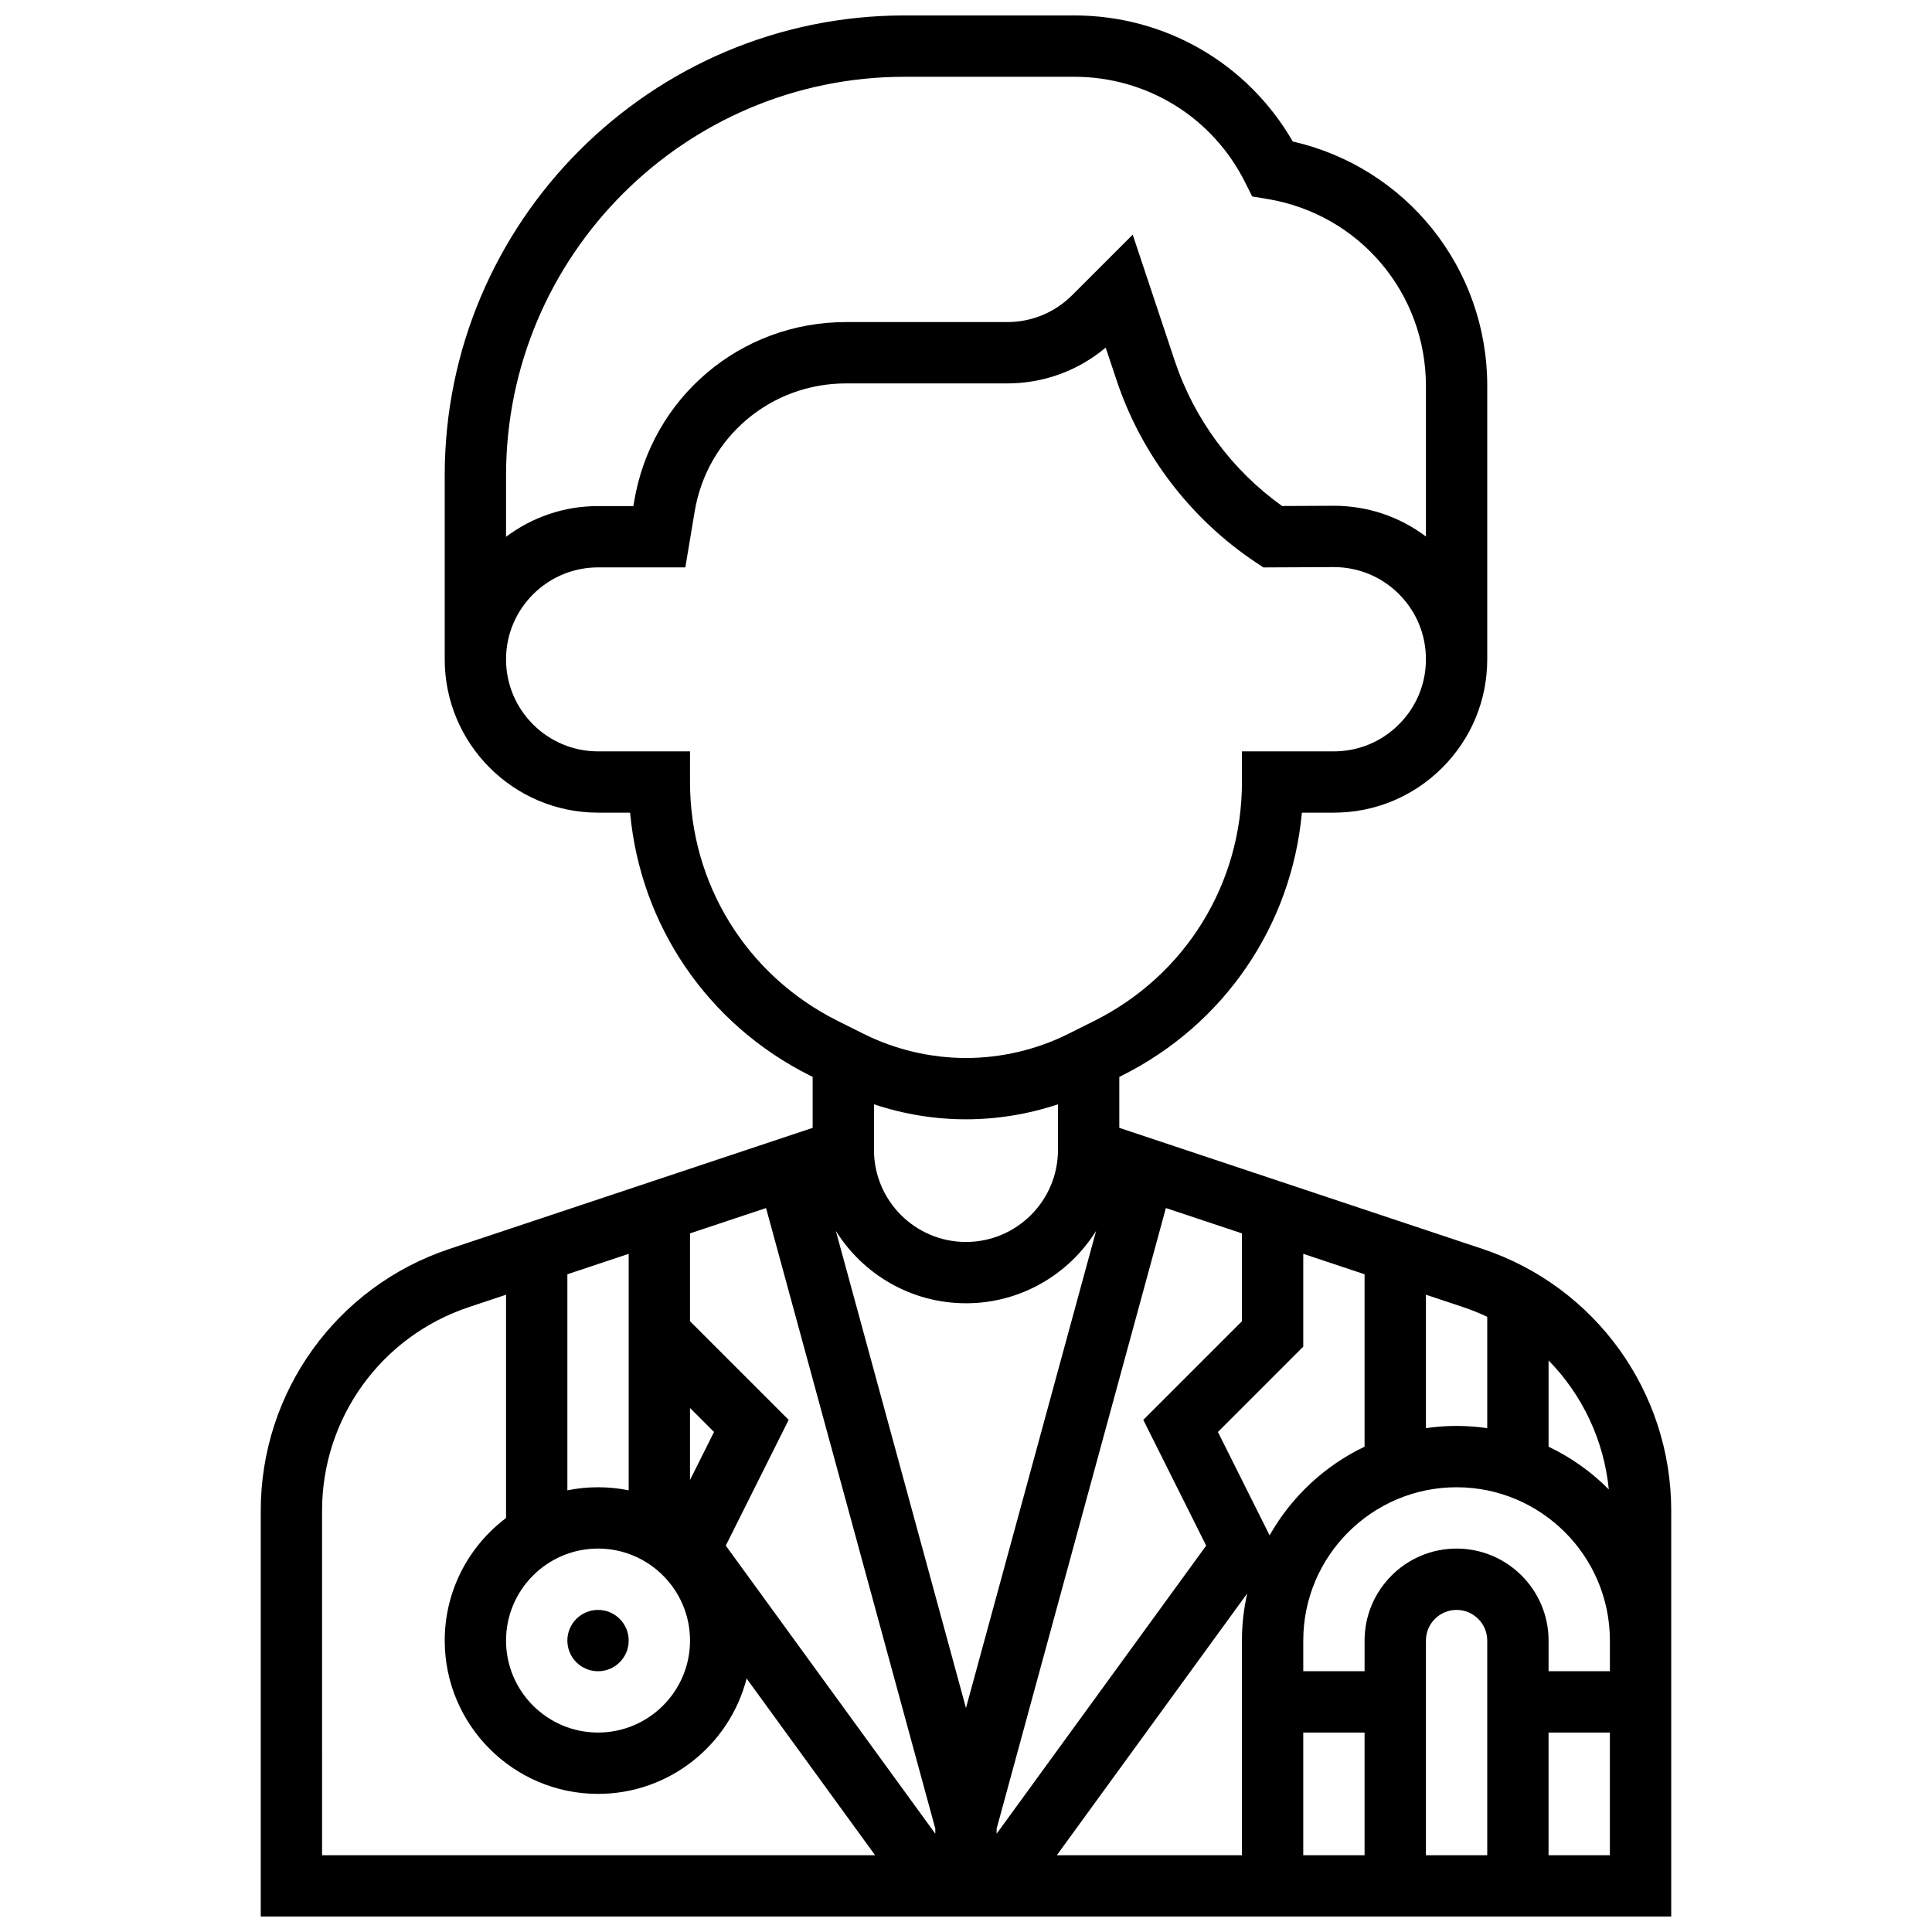 <?xml version="1.0" encoding="UTF-8"?>
<!-- Uploaded to: ICON Repo, www.iconrepo.com, Generator: ICON Repo Mixer Tools -->
<svg width="800px" height="800px" version="1.1" viewBox="144 144 512 512" xmlns="http://www.w3.org/2000/svg">
 <defs>
  <clipPath id="a">
   <path d="m213 148.09h374v503.81h-374z"/>
  </clipPath>
 </defs>
 <g clip-path="url(#a)">
  <path d="m536.89 474.98-96.262-32.086v-13.5l0.656-0.328c27.227-13.613 44.988-39.844 47.727-69.703h8.445 0.004c10.859 0 21.074-4.231 28.758-11.91 7.684-7.684 11.918-17.895 11.918-28.762v-72.422c0-31.262-21.441-57.883-51.543-64.777-11.941-20.703-33.781-33.402-57.93-33.402h-44.918c-67.211 0-121.89 54.68-121.89 121.89v48.754c0 22.402 18.227 40.629 40.629 40.629h8.496c2.742 29.859 20.504 56.09 47.727 69.703l0.656 0.328v13.5l-96.262 32.086c-29.902 9.969-50 37.852-50 69.379v107.54h373.79v-107.54c0-31.527-20.094-59.41-50.004-69.379zm-210.03 42.145 6.363 6.363-6.363 12.73zm-16.25 21.828c-2.625-0.535-5.344-0.816-8.125-0.816s-5.5 0.281-8.125 0.816v-57.258l16.25-5.418zm-8.125 15.434c13.441 0 24.379 10.938 24.379 24.379 0 13.441-10.938 24.379-24.379 24.379-13.441 0-24.379-10.938-24.379-24.379 0-13.441 10.938-24.379 24.379-24.379zm33.852-0.781 16.664-33.324-26.141-26.141v-23.281l20.152-6.719 44.855 164.47v1.352zm39.281-116.95c7.844 2.613 16.113 3.973 24.379 3.973 8.262 0 16.531-1.359 24.379-3.973l-0.004 12.098c0 13.441-10.938 24.379-24.379 24.379s-24.379-10.938-24.379-24.379zm104.84 114.23-13.695-27.395 22.613-22.617v-24.594l16.25 5.418v45.688c-10.609 5.059-19.41 13.309-25.168 23.5zm-7.332-56.742-26.141 26.141 16.664 33.324-55.531 76.352v-1.348l44.855-164.47 20.152 6.719zm-73.133-4.762c14.531 0 27.301-7.676 34.484-19.18l-34.484 126.44-34.484-126.44c7.184 11.504 19.949 19.176 34.484 19.176zm74.527 76.902c-0.902 4.019-1.398 8.195-1.398 12.484v56.883h-49.051zm14.855 36.863h16.25v32.504h-16.25zm48.758 32.504h-16.25v-56.883c0-4.481 3.644-8.125 8.125-8.125s8.125 3.644 8.125 8.125zm16.25-32.504h16.25v32.504h-16.25zm16.254-16.254h-16.25v-8.125c0-13.441-10.938-24.379-24.379-24.379s-24.379 10.934-24.379 24.379v8.125h-16.25v-8.125c0-22.402 18.227-40.629 40.629-40.629s40.629 18.227 40.629 40.629zm-32.504-93.926v29.508c-2.656-0.383-5.367-0.59-8.125-0.59-2.762 0-5.473 0.207-8.125 0.59v-35.363l9.863 3.285c2.195 0.738 4.328 1.598 6.387 2.57zm-154.39-328.62h44.918c19.32 0 36.688 10.734 45.324 28.012l1.852 3.703 4.082 0.68c24.316 4.055 41.965 24.887 41.965 49.539v39.898c-7.008-5.285-15.488-8.145-24.414-8.145h-0.199l-13.504 0.066c-13.242-9.449-23.297-23.027-28.445-38.477l-11.145-33.438-16.027 16.027c-4.606 4.606-10.727 7.141-17.238 7.141h-42.746c-27.922 0-51.516 19.988-56.109 47.531l-0.203 1.227h-9.363c-9.141 0-17.586 3.035-24.387 8.148l0.004-16.273c0-58.25 47.387-105.64 105.64-105.64zm-56.883 186.9v-8.125h-24.375c-13.441 0-24.379-10.938-24.379-24.379 0-13.441 10.941-24.379 24.387-24.379h23.129l2.469-14.805c3.277-19.672 20.129-33.949 40.074-33.949h42.746c9.66 0 18.805-3.348 26.109-9.496l2.883 8.648c6.543 19.629 19.629 36.762 36.844 48.238l2.066 1.375 18.535-0.09h0.121c6.5 0 12.613 2.523 17.223 7.109 4.641 4.617 7.195 10.762 7.195 17.309 0 6.523-2.543 12.652-7.156 17.266-4.613 4.613-10.746 7.152-17.27 7.152h-0.004-24.328v8.125c0 26.977-14.988 51.227-39.117 63.293l-6.863 3.43c-8.387 4.195-17.777 6.41-27.152 6.41s-18.766-2.215-27.152-6.41l-6.863-3.43c-24.133-12.062-39.121-36.316-39.121-63.293zm-97.512 193.12c0-24.523 15.629-46.207 38.895-53.961l9.863-3.289v59.172c-9.863 7.422-16.25 19.219-16.25 32.48 0 22.402 18.227 40.629 40.629 40.629 18.934 0 34.883-13.02 39.371-30.578l34.055 46.836h-146.56zm325.04-16.977v-22.852c8.918 9.094 14.664 21.086 15.961 34.172-4.602-4.633-9.996-8.48-15.961-11.32z"/>
 </g>
 <path d="m310.61 578.77c0 4.488-3.637 8.125-8.125 8.125s-8.129-3.637-8.129-8.125 3.641-8.125 8.129-8.125 8.125 3.637 8.125 8.125"/>
</svg>